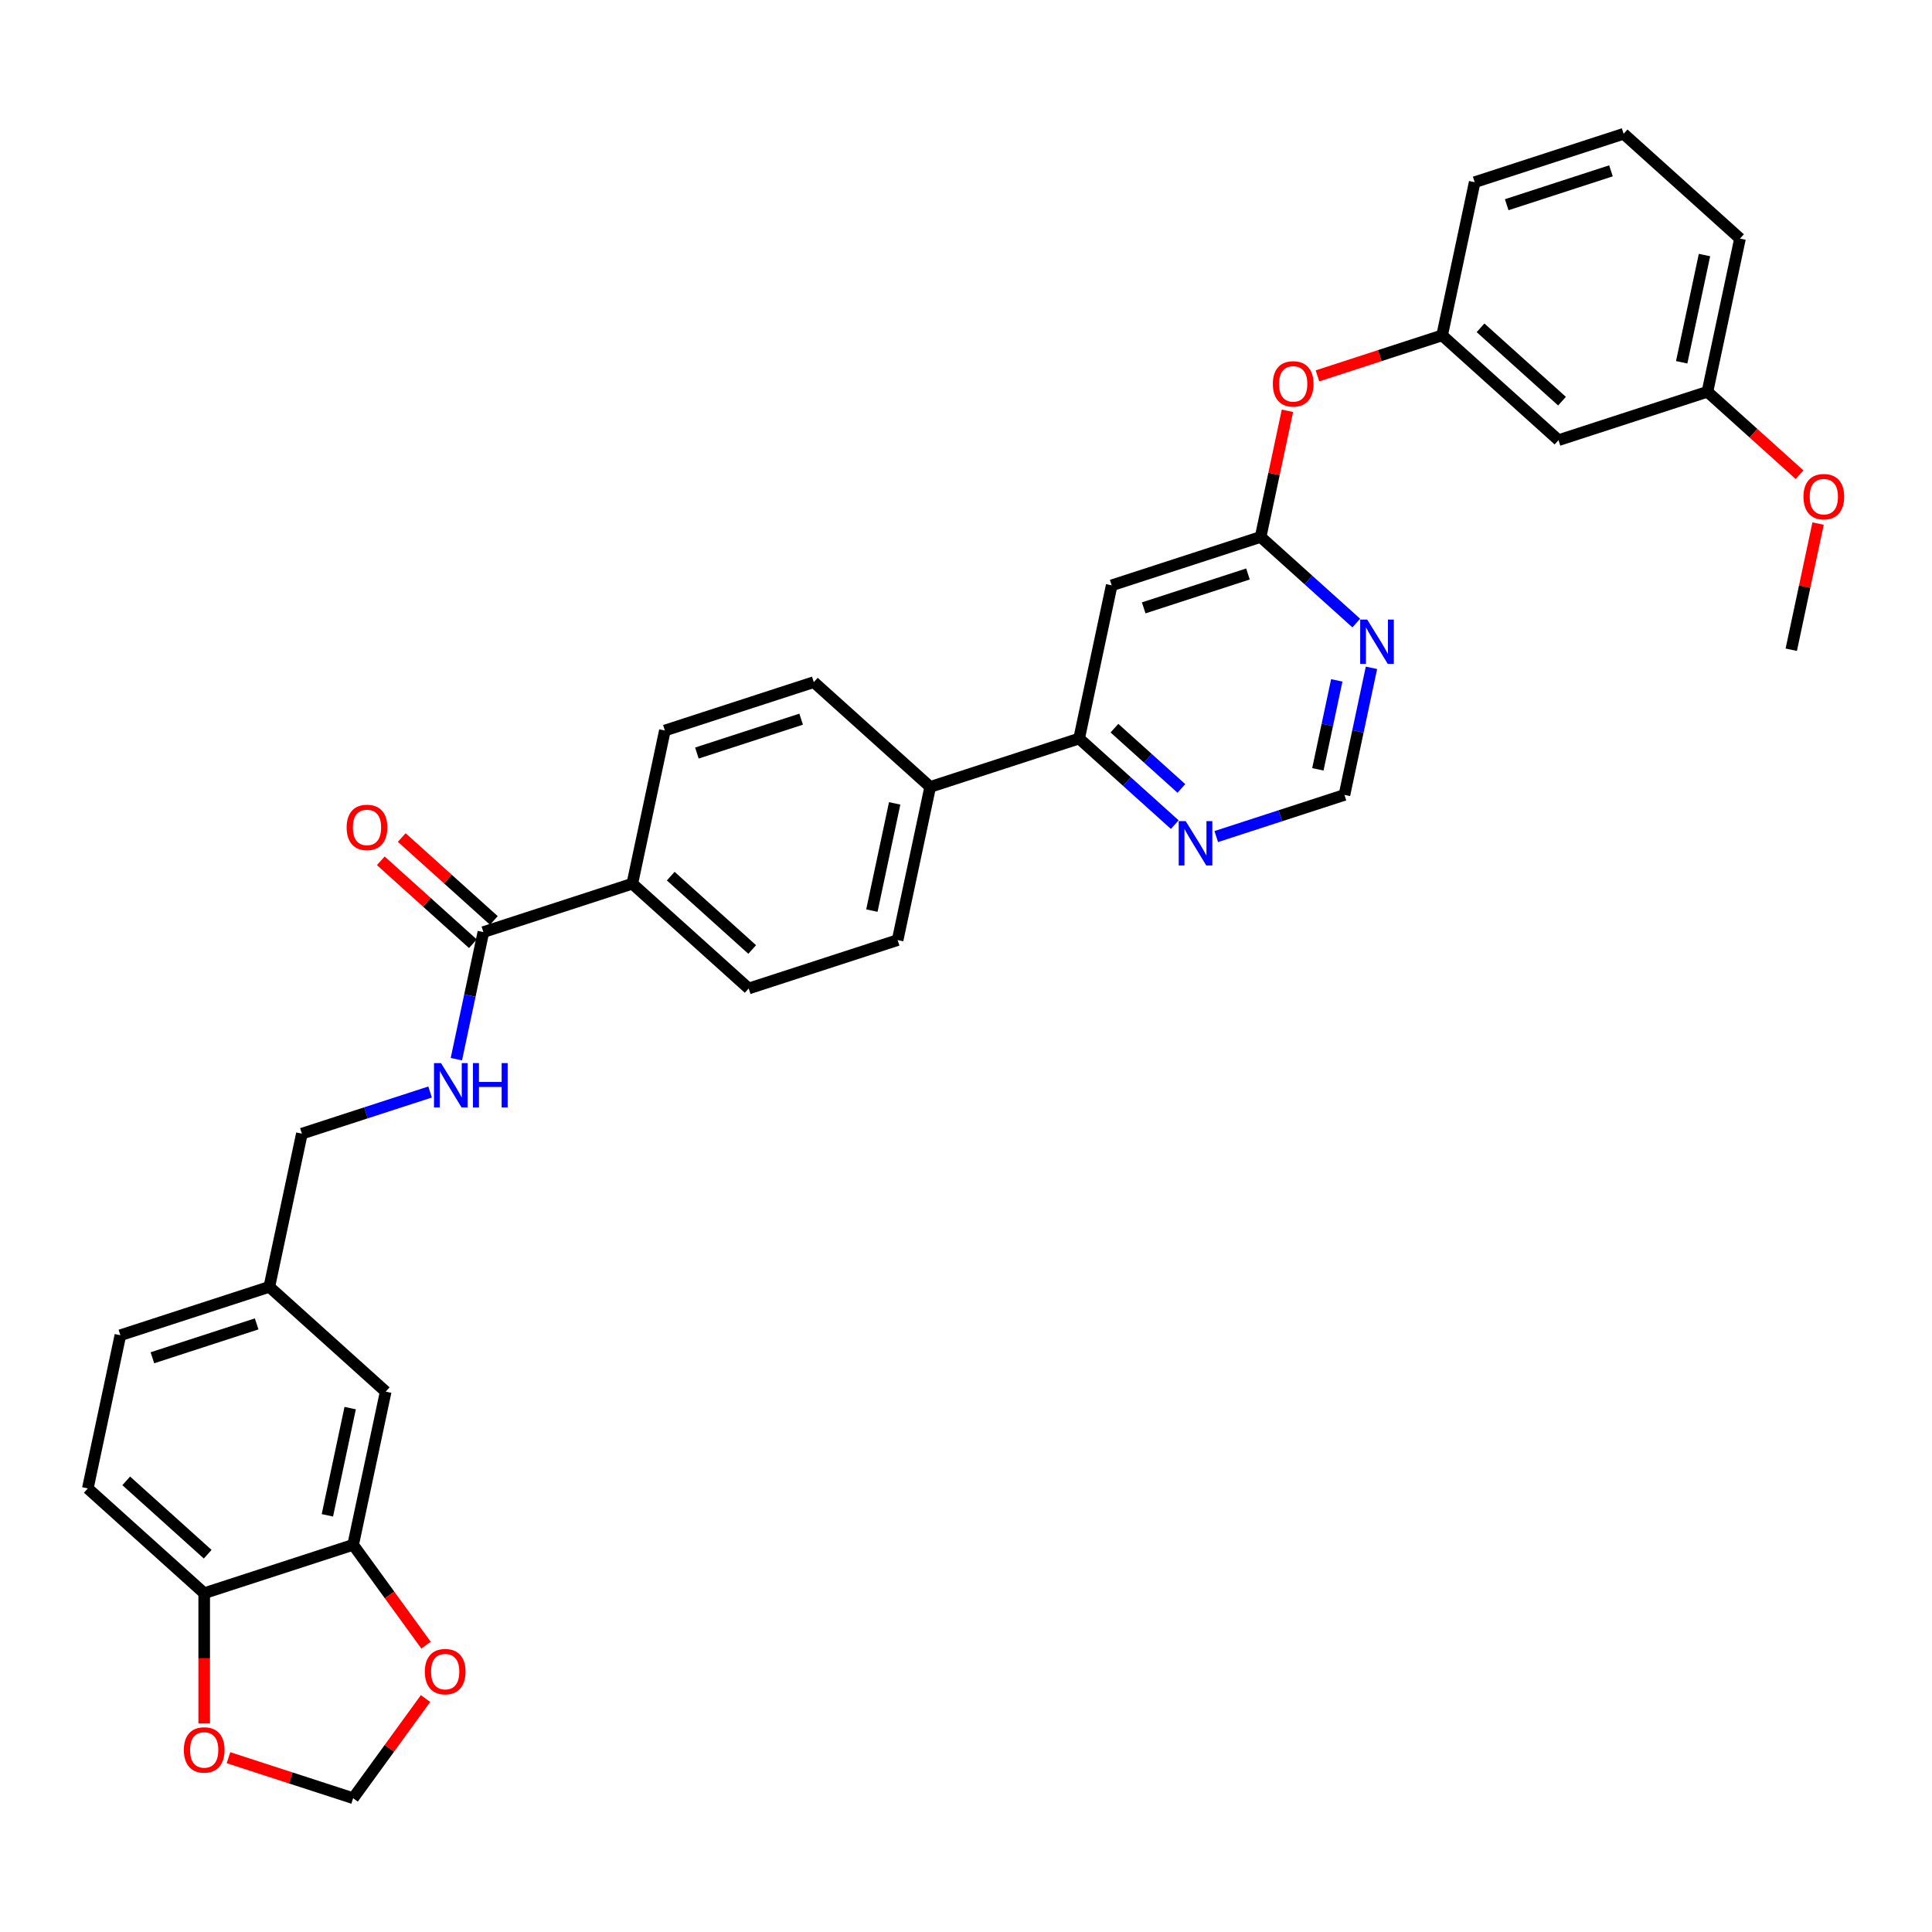 <?xml version='1.0' encoding='iso-8859-1'?>
<svg version='1.1' baseProfile='full'
              xmlns='http://www.w3.org/2000/svg'
                      xmlns:rdkit='http://www.rdkit.org/xml'
                      xmlns:xlink='http://www.w3.org/1999/xlink'
                  xml:space='preserve'
width='1000px' height='1000px' viewBox='0 0 1000 1000'>
<!-- END OF HEADER -->
<rect style='opacity:1.0;fill:#FFFFFF;stroke:none' width='1000' height='1000' x='0' y='0'> </rect>
<path class='bond-0' d='M 575.409,302.969 L 652.499,277.921' style='fill:none;fill-rule:evenodd;stroke:#000000;stroke-width:6px;stroke-linecap:butt;stroke-linejoin:miter;stroke-opacity:1' />
<path class='bond-0' d='M 591.982,314.63 L 645.945,297.096' style='fill:none;fill-rule:evenodd;stroke:#000000;stroke-width:6px;stroke-linecap:butt;stroke-linejoin:miter;stroke-opacity:1' />
<path class='bond-3' d='M 575.409,302.969 L 558.556,382.256' style='fill:none;fill-rule:evenodd;stroke:#000000;stroke-width:6px;stroke-linecap:butt;stroke-linejoin:miter;stroke-opacity:1' />
<path class='bond-2' d='M 652.499,277.921 L 677.252,300.209' style='fill:none;fill-rule:evenodd;stroke:#000000;stroke-width:6px;stroke-linecap:butt;stroke-linejoin:miter;stroke-opacity:1' />
<path class='bond-2' d='M 677.252,300.209 L 702.005,322.496' style='fill:none;fill-rule:evenodd;stroke:#0000FF;stroke-width:6px;stroke-linecap:butt;stroke-linejoin:miter;stroke-opacity:1' />
<path class='bond-14' d='M 652.499,277.921 L 659.439,245.273' style='fill:none;fill-rule:evenodd;stroke:#000000;stroke-width:6px;stroke-linecap:butt;stroke-linejoin:miter;stroke-opacity:1' />
<path class='bond-14' d='M 659.439,245.273 L 666.378,212.625' style='fill:none;fill-rule:evenodd;stroke:#FF0000;stroke-width:6px;stroke-linecap:butt;stroke-linejoin:miter;stroke-opacity:1' />
<path class='bond-1' d='M 250.194,482.448 L 327.284,457.4' style='fill:none;fill-rule:evenodd;stroke:#000000;stroke-width:6px;stroke-linecap:butt;stroke-linejoin:miter;stroke-opacity:1' />
<path class='bond-5' d='M 250.194,482.448 L 243.203,515.34' style='fill:none;fill-rule:evenodd;stroke:#000000;stroke-width:6px;stroke-linecap:butt;stroke-linejoin:miter;stroke-opacity:1' />
<path class='bond-5' d='M 243.203,515.34 L 236.212,548.231' style='fill:none;fill-rule:evenodd;stroke:#0000FF;stroke-width:6px;stroke-linecap:butt;stroke-linejoin:miter;stroke-opacity:1' />
<path class='bond-16' d='M 255.618,476.425 L 231.781,454.962' style='fill:none;fill-rule:evenodd;stroke:#000000;stroke-width:6px;stroke-linecap:butt;stroke-linejoin:miter;stroke-opacity:1' />
<path class='bond-16' d='M 231.781,454.962 L 207.944,433.499' style='fill:none;fill-rule:evenodd;stroke:#FF0000;stroke-width:6px;stroke-linecap:butt;stroke-linejoin:miter;stroke-opacity:1' />
<path class='bond-16' d='M 244.77,488.472 L 220.933,467.009' style='fill:none;fill-rule:evenodd;stroke:#000000;stroke-width:6px;stroke-linecap:butt;stroke-linejoin:miter;stroke-opacity:1' />
<path class='bond-16' d='M 220.933,467.009 L 197.096,445.547' style='fill:none;fill-rule:evenodd;stroke:#FF0000;stroke-width:6px;stroke-linecap:butt;stroke-linejoin:miter;stroke-opacity:1' />
<path class='bond-33' d='M 709.866,345.663 L 702.875,378.555' style='fill:none;fill-rule:evenodd;stroke:#0000FF;stroke-width:6px;stroke-linecap:butt;stroke-linejoin:miter;stroke-opacity:1' />
<path class='bond-33' d='M 702.875,378.555 L 695.884,411.446' style='fill:none;fill-rule:evenodd;stroke:#000000;stroke-width:6px;stroke-linecap:butt;stroke-linejoin:miter;stroke-opacity:1' />
<path class='bond-33' d='M 691.912,352.16 L 687.018,375.184' style='fill:none;fill-rule:evenodd;stroke:#0000FF;stroke-width:6px;stroke-linecap:butt;stroke-linejoin:miter;stroke-opacity:1' />
<path class='bond-33' d='M 687.018,375.184 L 682.124,398.208' style='fill:none;fill-rule:evenodd;stroke:#000000;stroke-width:6px;stroke-linecap:butt;stroke-linejoin:miter;stroke-opacity:1' />
<path class='bond-6' d='M 558.556,382.256 L 583.309,404.543' style='fill:none;fill-rule:evenodd;stroke:#000000;stroke-width:6px;stroke-linecap:butt;stroke-linejoin:miter;stroke-opacity:1' />
<path class='bond-6' d='M 583.309,404.543 L 608.061,426.831' style='fill:none;fill-rule:evenodd;stroke:#0000FF;stroke-width:6px;stroke-linecap:butt;stroke-linejoin:miter;stroke-opacity:1' />
<path class='bond-6' d='M 576.829,376.894 L 594.156,392.496' style='fill:none;fill-rule:evenodd;stroke:#000000;stroke-width:6px;stroke-linecap:butt;stroke-linejoin:miter;stroke-opacity:1' />
<path class='bond-6' d='M 594.156,392.496 L 611.483,408.097' style='fill:none;fill-rule:evenodd;stroke:#0000FF;stroke-width:6px;stroke-linecap:butt;stroke-linejoin:miter;stroke-opacity:1' />
<path class='bond-12' d='M 558.556,382.256 L 481.465,407.304' style='fill:none;fill-rule:evenodd;stroke:#000000;stroke-width:6px;stroke-linecap:butt;stroke-linejoin:miter;stroke-opacity:1' />
<path class='bond-4' d='M 182.783,799.594 L 199.635,720.308' style='fill:none;fill-rule:evenodd;stroke:#000000;stroke-width:6px;stroke-linecap:butt;stroke-linejoin:miter;stroke-opacity:1' />
<path class='bond-4' d='M 169.453,784.33 L 181.25,728.83' style='fill:none;fill-rule:evenodd;stroke:#000000;stroke-width:6px;stroke-linecap:butt;stroke-linejoin:miter;stroke-opacity:1' />
<path class='bond-9' d='M 182.783,799.594 L 201.652,825.566' style='fill:none;fill-rule:evenodd;stroke:#000000;stroke-width:6px;stroke-linecap:butt;stroke-linejoin:miter;stroke-opacity:1' />
<path class='bond-9' d='M 201.652,825.566 L 220.521,851.537' style='fill:none;fill-rule:evenodd;stroke:#FF0000;stroke-width:6px;stroke-linecap:butt;stroke-linejoin:miter;stroke-opacity:1' />
<path class='bond-36' d='M 182.783,799.594 L 105.692,824.642' style='fill:none;fill-rule:evenodd;stroke:#000000;stroke-width:6px;stroke-linecap:butt;stroke-linejoin:miter;stroke-opacity:1' />
<path class='bond-25' d='M 222.609,565.222 L 189.43,576.002' style='fill:none;fill-rule:evenodd;stroke:#0000FF;stroke-width:6px;stroke-linecap:butt;stroke-linejoin:miter;stroke-opacity:1' />
<path class='bond-25' d='M 189.43,576.002 L 156.251,586.783' style='fill:none;fill-rule:evenodd;stroke:#000000;stroke-width:6px;stroke-linecap:butt;stroke-linejoin:miter;stroke-opacity:1' />
<path class='bond-8' d='M 629.525,433.007 L 662.705,422.226' style='fill:none;fill-rule:evenodd;stroke:#0000FF;stroke-width:6px;stroke-linecap:butt;stroke-linejoin:miter;stroke-opacity:1' />
<path class='bond-8' d='M 662.705,422.226 L 695.884,411.446' style='fill:none;fill-rule:evenodd;stroke:#000000;stroke-width:6px;stroke-linecap:butt;stroke-linejoin:miter;stroke-opacity:1' />
<path class='bond-7' d='M 105.692,824.642 L 45.455,770.404' style='fill:none;fill-rule:evenodd;stroke:#000000;stroke-width:6px;stroke-linecap:butt;stroke-linejoin:miter;stroke-opacity:1' />
<path class='bond-7' d='M 107.504,804.459 L 65.338,766.492' style='fill:none;fill-rule:evenodd;stroke:#000000;stroke-width:6px;stroke-linecap:butt;stroke-linejoin:miter;stroke-opacity:1' />
<path class='bond-11' d='M 105.692,824.642 L 105.692,858.354' style='fill:none;fill-rule:evenodd;stroke:#000000;stroke-width:6px;stroke-linecap:butt;stroke-linejoin:miter;stroke-opacity:1' />
<path class='bond-11' d='M 105.692,858.354 L 105.692,892.066' style='fill:none;fill-rule:evenodd;stroke:#FF0000;stroke-width:6px;stroke-linecap:butt;stroke-linejoin:miter;stroke-opacity:1' />
<path class='bond-13' d='M 220.262,879.162 L 201.522,904.955' style='fill:none;fill-rule:evenodd;stroke:#FF0000;stroke-width:6px;stroke-linecap:butt;stroke-linejoin:miter;stroke-opacity:1' />
<path class='bond-13' d='M 201.522,904.955 L 182.783,930.748' style='fill:none;fill-rule:evenodd;stroke:#000000;stroke-width:6px;stroke-linecap:butt;stroke-linejoin:miter;stroke-opacity:1' />
<path class='bond-10' d='M 327.284,457.4 L 387.522,511.638' style='fill:none;fill-rule:evenodd;stroke:#000000;stroke-width:6px;stroke-linecap:butt;stroke-linejoin:miter;stroke-opacity:1' />
<path class='bond-10' d='M 347.168,453.488 L 389.334,491.455' style='fill:none;fill-rule:evenodd;stroke:#000000;stroke-width:6px;stroke-linecap:butt;stroke-linejoin:miter;stroke-opacity:1' />
<path class='bond-34' d='M 327.284,457.4 L 344.137,378.114' style='fill:none;fill-rule:evenodd;stroke:#000000;stroke-width:6px;stroke-linecap:butt;stroke-linejoin:miter;stroke-opacity:1' />
<path class='bond-37' d='M 118.256,909.782 L 150.519,920.265' style='fill:none;fill-rule:evenodd;stroke:#FF0000;stroke-width:6px;stroke-linecap:butt;stroke-linejoin:miter;stroke-opacity:1' />
<path class='bond-37' d='M 150.519,920.265 L 182.783,930.748' style='fill:none;fill-rule:evenodd;stroke:#000000;stroke-width:6px;stroke-linecap:butt;stroke-linejoin:miter;stroke-opacity:1' />
<path class='bond-21' d='M 481.465,407.304 L 421.228,353.066' style='fill:none;fill-rule:evenodd;stroke:#000000;stroke-width:6px;stroke-linecap:butt;stroke-linejoin:miter;stroke-opacity:1' />
<path class='bond-22' d='M 481.465,407.304 L 464.612,486.59' style='fill:none;fill-rule:evenodd;stroke:#000000;stroke-width:6px;stroke-linecap:butt;stroke-linejoin:miter;stroke-opacity:1' />
<path class='bond-22' d='M 463.08,415.826 L 451.283,471.327' style='fill:none;fill-rule:evenodd;stroke:#000000;stroke-width:6px;stroke-linecap:butt;stroke-linejoin:miter;stroke-opacity:1' />
<path class='bond-18' d='M 681.916,194.552 L 714.179,184.069' style='fill:none;fill-rule:evenodd;stroke:#FF0000;stroke-width:6px;stroke-linecap:butt;stroke-linejoin:miter;stroke-opacity:1' />
<path class='bond-18' d='M 714.179,184.069 L 746.442,173.586' style='fill:none;fill-rule:evenodd;stroke:#000000;stroke-width:6px;stroke-linecap:butt;stroke-linejoin:miter;stroke-opacity:1' />
<path class='bond-15' d='M 199.635,720.308 L 139.398,666.069' style='fill:none;fill-rule:evenodd;stroke:#000000;stroke-width:6px;stroke-linecap:butt;stroke-linejoin:miter;stroke-opacity:1' />
<path class='bond-17' d='M 806.68,227.825 L 746.442,173.586' style='fill:none;fill-rule:evenodd;stroke:#000000;stroke-width:6px;stroke-linecap:butt;stroke-linejoin:miter;stroke-opacity:1' />
<path class='bond-17' d='M 808.492,207.641 L 766.326,169.675' style='fill:none;fill-rule:evenodd;stroke:#000000;stroke-width:6px;stroke-linecap:butt;stroke-linejoin:miter;stroke-opacity:1' />
<path class='bond-26' d='M 806.68,227.825 L 883.77,202.776' style='fill:none;fill-rule:evenodd;stroke:#000000;stroke-width:6px;stroke-linecap:butt;stroke-linejoin:miter;stroke-opacity:1' />
<path class='bond-30' d='M 746.442,173.586 L 763.295,94.3' style='fill:none;fill-rule:evenodd;stroke:#000000;stroke-width:6px;stroke-linecap:butt;stroke-linejoin:miter;stroke-opacity:1' />
<path class='bond-19' d='M 344.137,378.114 L 421.228,353.066' style='fill:none;fill-rule:evenodd;stroke:#000000;stroke-width:6px;stroke-linecap:butt;stroke-linejoin:miter;stroke-opacity:1' />
<path class='bond-19' d='M 360.71,389.775 L 414.674,372.241' style='fill:none;fill-rule:evenodd;stroke:#000000;stroke-width:6px;stroke-linecap:butt;stroke-linejoin:miter;stroke-opacity:1' />
<path class='bond-20' d='M 387.522,511.638 L 464.612,486.59' style='fill:none;fill-rule:evenodd;stroke:#000000;stroke-width:6px;stroke-linecap:butt;stroke-linejoin:miter;stroke-opacity:1' />
<path class='bond-23' d='M 45.455,770.404 L 62.307,691.118' style='fill:none;fill-rule:evenodd;stroke:#000000;stroke-width:6px;stroke-linecap:butt;stroke-linejoin:miter;stroke-opacity:1' />
<path class='bond-24' d='M 139.398,666.069 L 156.251,586.783' style='fill:none;fill-rule:evenodd;stroke:#000000;stroke-width:6px;stroke-linecap:butt;stroke-linejoin:miter;stroke-opacity:1' />
<path class='bond-27' d='M 139.398,666.069 L 62.307,691.118' style='fill:none;fill-rule:evenodd;stroke:#000000;stroke-width:6px;stroke-linecap:butt;stroke-linejoin:miter;stroke-opacity:1' />
<path class='bond-27' d='M 132.844,685.245 L 78.881,702.779' style='fill:none;fill-rule:evenodd;stroke:#000000;stroke-width:6px;stroke-linecap:butt;stroke-linejoin:miter;stroke-opacity:1' />
<path class='bond-28' d='M 883.77,202.776 L 907.607,224.239' style='fill:none;fill-rule:evenodd;stroke:#000000;stroke-width:6px;stroke-linecap:butt;stroke-linejoin:miter;stroke-opacity:1' />
<path class='bond-28' d='M 907.607,224.239 L 931.444,245.702' style='fill:none;fill-rule:evenodd;stroke:#FF0000;stroke-width:6px;stroke-linecap:butt;stroke-linejoin:miter;stroke-opacity:1' />
<path class='bond-35' d='M 883.77,202.776 L 900.623,123.49' style='fill:none;fill-rule:evenodd;stroke:#000000;stroke-width:6px;stroke-linecap:butt;stroke-linejoin:miter;stroke-opacity:1' />
<path class='bond-35' d='M 870.441,187.513 L 882.238,132.012' style='fill:none;fill-rule:evenodd;stroke:#000000;stroke-width:6px;stroke-linecap:butt;stroke-linejoin:miter;stroke-opacity:1' />
<path class='bond-32' d='M 941.034,271.005 L 934.095,303.653' style='fill:none;fill-rule:evenodd;stroke:#FF0000;stroke-width:6px;stroke-linecap:butt;stroke-linejoin:miter;stroke-opacity:1' />
<path class='bond-32' d='M 934.095,303.653 L 927.155,336.301' style='fill:none;fill-rule:evenodd;stroke:#000000;stroke-width:6px;stroke-linecap:butt;stroke-linejoin:miter;stroke-opacity:1' />
<path class='bond-29' d='M 840.386,69.252 L 763.295,94.3' style='fill:none;fill-rule:evenodd;stroke:#000000;stroke-width:6px;stroke-linecap:butt;stroke-linejoin:miter;stroke-opacity:1' />
<path class='bond-29' d='M 833.832,88.427 L 779.868,105.961' style='fill:none;fill-rule:evenodd;stroke:#000000;stroke-width:6px;stroke-linecap:butt;stroke-linejoin:miter;stroke-opacity:1' />
<path class='bond-31' d='M 840.386,69.252 L 900.623,123.49' style='fill:none;fill-rule:evenodd;stroke:#000000;stroke-width:6px;stroke-linecap:butt;stroke-linejoin:miter;stroke-opacity:1' />
<path  class='atom-3' d='M 707.662 320.681
L 715.185 332.84
Q 715.93 334.04, 717.13 336.212
Q 718.33 338.384, 718.394 338.514
L 718.394 320.681
L 721.442 320.681
L 721.442 343.637
L 718.297 343.637
L 710.224 330.344
Q 709.284 328.787, 708.278 327.004
Q 707.306 325.221, 707.014 324.67
L 707.014 343.637
L 704.031 343.637
L 704.031 320.681
L 707.662 320.681
' fill='#0000FF'/>
<path  class='atom-6' d='M 228.267 550.257
L 235.789 562.416
Q 236.535 563.615, 237.734 565.788
Q 238.934 567.96, 238.999 568.09
L 238.999 550.257
L 242.047 550.257
L 242.047 573.213
L 238.902 573.213
L 230.828 559.919
Q 229.888 558.363, 228.883 556.58
Q 227.91 554.796, 227.618 554.245
L 227.618 573.213
L 224.636 573.213
L 224.636 550.257
L 228.267 550.257
' fill='#0000FF'/>
<path  class='atom-6' d='M 244.803 550.257
L 247.915 550.257
L 247.915 560.016
L 259.652 560.016
L 259.652 550.257
L 262.765 550.257
L 262.765 573.213
L 259.652 573.213
L 259.652 562.61
L 247.915 562.61
L 247.915 573.213
L 244.803 573.213
L 244.803 550.257
' fill='#0000FF'/>
<path  class='atom-7' d='M 613.719 425.016
L 621.241 437.175
Q 621.987 438.374, 623.187 440.547
Q 624.386 442.719, 624.451 442.849
L 624.451 425.016
L 627.499 425.016
L 627.499 447.972
L 624.354 447.972
L 616.281 434.678
Q 615.34 433.122, 614.335 431.339
Q 613.362 429.555, 613.071 429.004
L 613.071 447.972
L 610.088 447.972
L 610.088 425.016
L 613.719 425.016
' fill='#0000FF'/>
<path  class='atom-10' d='M 219.89 865.236
Q 219.89 859.724, 222.613 856.644
Q 225.337 853.564, 230.427 853.564
Q 235.518 853.564, 238.241 856.644
Q 240.965 859.724, 240.965 865.236
Q 240.965 870.813, 238.209 873.99
Q 235.453 877.135, 230.427 877.135
Q 225.369 877.135, 222.613 873.99
Q 219.89 870.845, 219.89 865.236
M 230.427 874.541
Q 233.929 874.541, 235.809 872.207
Q 237.722 869.84, 237.722 865.236
Q 237.722 860.729, 235.809 858.459
Q 233.929 856.157, 230.427 856.157
Q 226.925 856.157, 225.012 858.427
Q 223.132 860.697, 223.132 865.236
Q 223.132 869.872, 225.012 872.207
Q 226.925 874.541, 230.427 874.541
' fill='#FF0000'/>
<path  class='atom-12' d='M 95.155 905.765
Q 95.155 900.253, 97.878 897.173
Q 100.602 894.092, 105.692 894.092
Q 110.783 894.092, 113.506 897.173
Q 116.23 900.253, 116.23 905.765
Q 116.23 911.342, 113.474 914.519
Q 110.718 917.664, 105.692 917.664
Q 100.634 917.664, 97.878 914.519
Q 95.155 911.374, 95.155 905.765
M 105.692 915.07
Q 109.194 915.07, 111.074 912.736
Q 112.987 910.369, 112.987 905.765
Q 112.987 901.258, 111.074 898.988
Q 109.194 896.686, 105.692 896.686
Q 102.19 896.686, 100.277 898.956
Q 98.397 901.226, 98.397 905.765
Q 98.397 910.401, 100.277 912.736
Q 102.19 915.07, 105.692 915.07
' fill='#FF0000'/>
<path  class='atom-15' d='M 658.814 198.7
Q 658.814 193.188, 661.538 190.107
Q 664.261 187.027, 669.352 187.027
Q 674.442 187.027, 677.166 190.107
Q 679.889 193.188, 679.889 198.7
Q 679.889 204.276, 677.133 207.454
Q 674.377 210.599, 669.352 210.599
Q 664.294 210.599, 661.538 207.454
Q 658.814 204.309, 658.814 198.7
M 669.352 208.005
Q 672.854 208.005, 674.734 205.67
Q 676.647 203.304, 676.647 198.7
Q 676.647 194.193, 674.734 191.923
Q 672.854 189.621, 669.352 189.621
Q 665.85 189.621, 663.937 191.891
Q 662.057 194.16, 662.057 198.7
Q 662.057 203.336, 663.937 205.67
Q 665.85 208.005, 669.352 208.005
' fill='#FF0000'/>
<path  class='atom-17' d='M 179.419 428.275
Q 179.419 422.763, 182.142 419.683
Q 184.866 416.603, 189.956 416.603
Q 195.047 416.603, 197.77 419.683
Q 200.494 422.763, 200.494 428.275
Q 200.494 433.852, 197.738 437.029
Q 194.982 440.174, 189.956 440.174
Q 184.898 440.174, 182.142 437.029
Q 179.419 433.884, 179.419 428.275
M 189.956 437.581
Q 193.458 437.581, 195.339 435.246
Q 197.252 432.879, 197.252 428.275
Q 197.252 423.768, 195.339 421.499
Q 193.458 419.197, 189.956 419.197
Q 186.455 419.197, 184.542 421.466
Q 182.661 423.736, 182.661 428.275
Q 182.661 432.912, 184.542 435.246
Q 186.455 437.581, 189.956 437.581
' fill='#FF0000'/>
<path  class='atom-29' d='M 933.47 257.079
Q 933.47 251.568, 936.194 248.487
Q 938.918 245.407, 944.008 245.407
Q 949.098 245.407, 951.822 248.487
Q 954.545 251.568, 954.545 257.079
Q 954.545 262.656, 951.789 265.834
Q 949.034 268.979, 944.008 268.979
Q 938.95 268.979, 936.194 265.834
Q 933.47 262.689, 933.47 257.079
M 944.008 266.385
Q 947.51 266.385, 949.39 264.05
Q 951.303 261.684, 951.303 257.079
Q 951.303 252.573, 949.39 250.303
Q 947.51 248.001, 944.008 248.001
Q 940.506 248.001, 938.593 250.271
Q 936.713 252.54, 936.713 257.079
Q 936.713 261.716, 938.593 264.05
Q 940.506 266.385, 944.008 266.385
' fill='#FF0000'/>
</svg>
